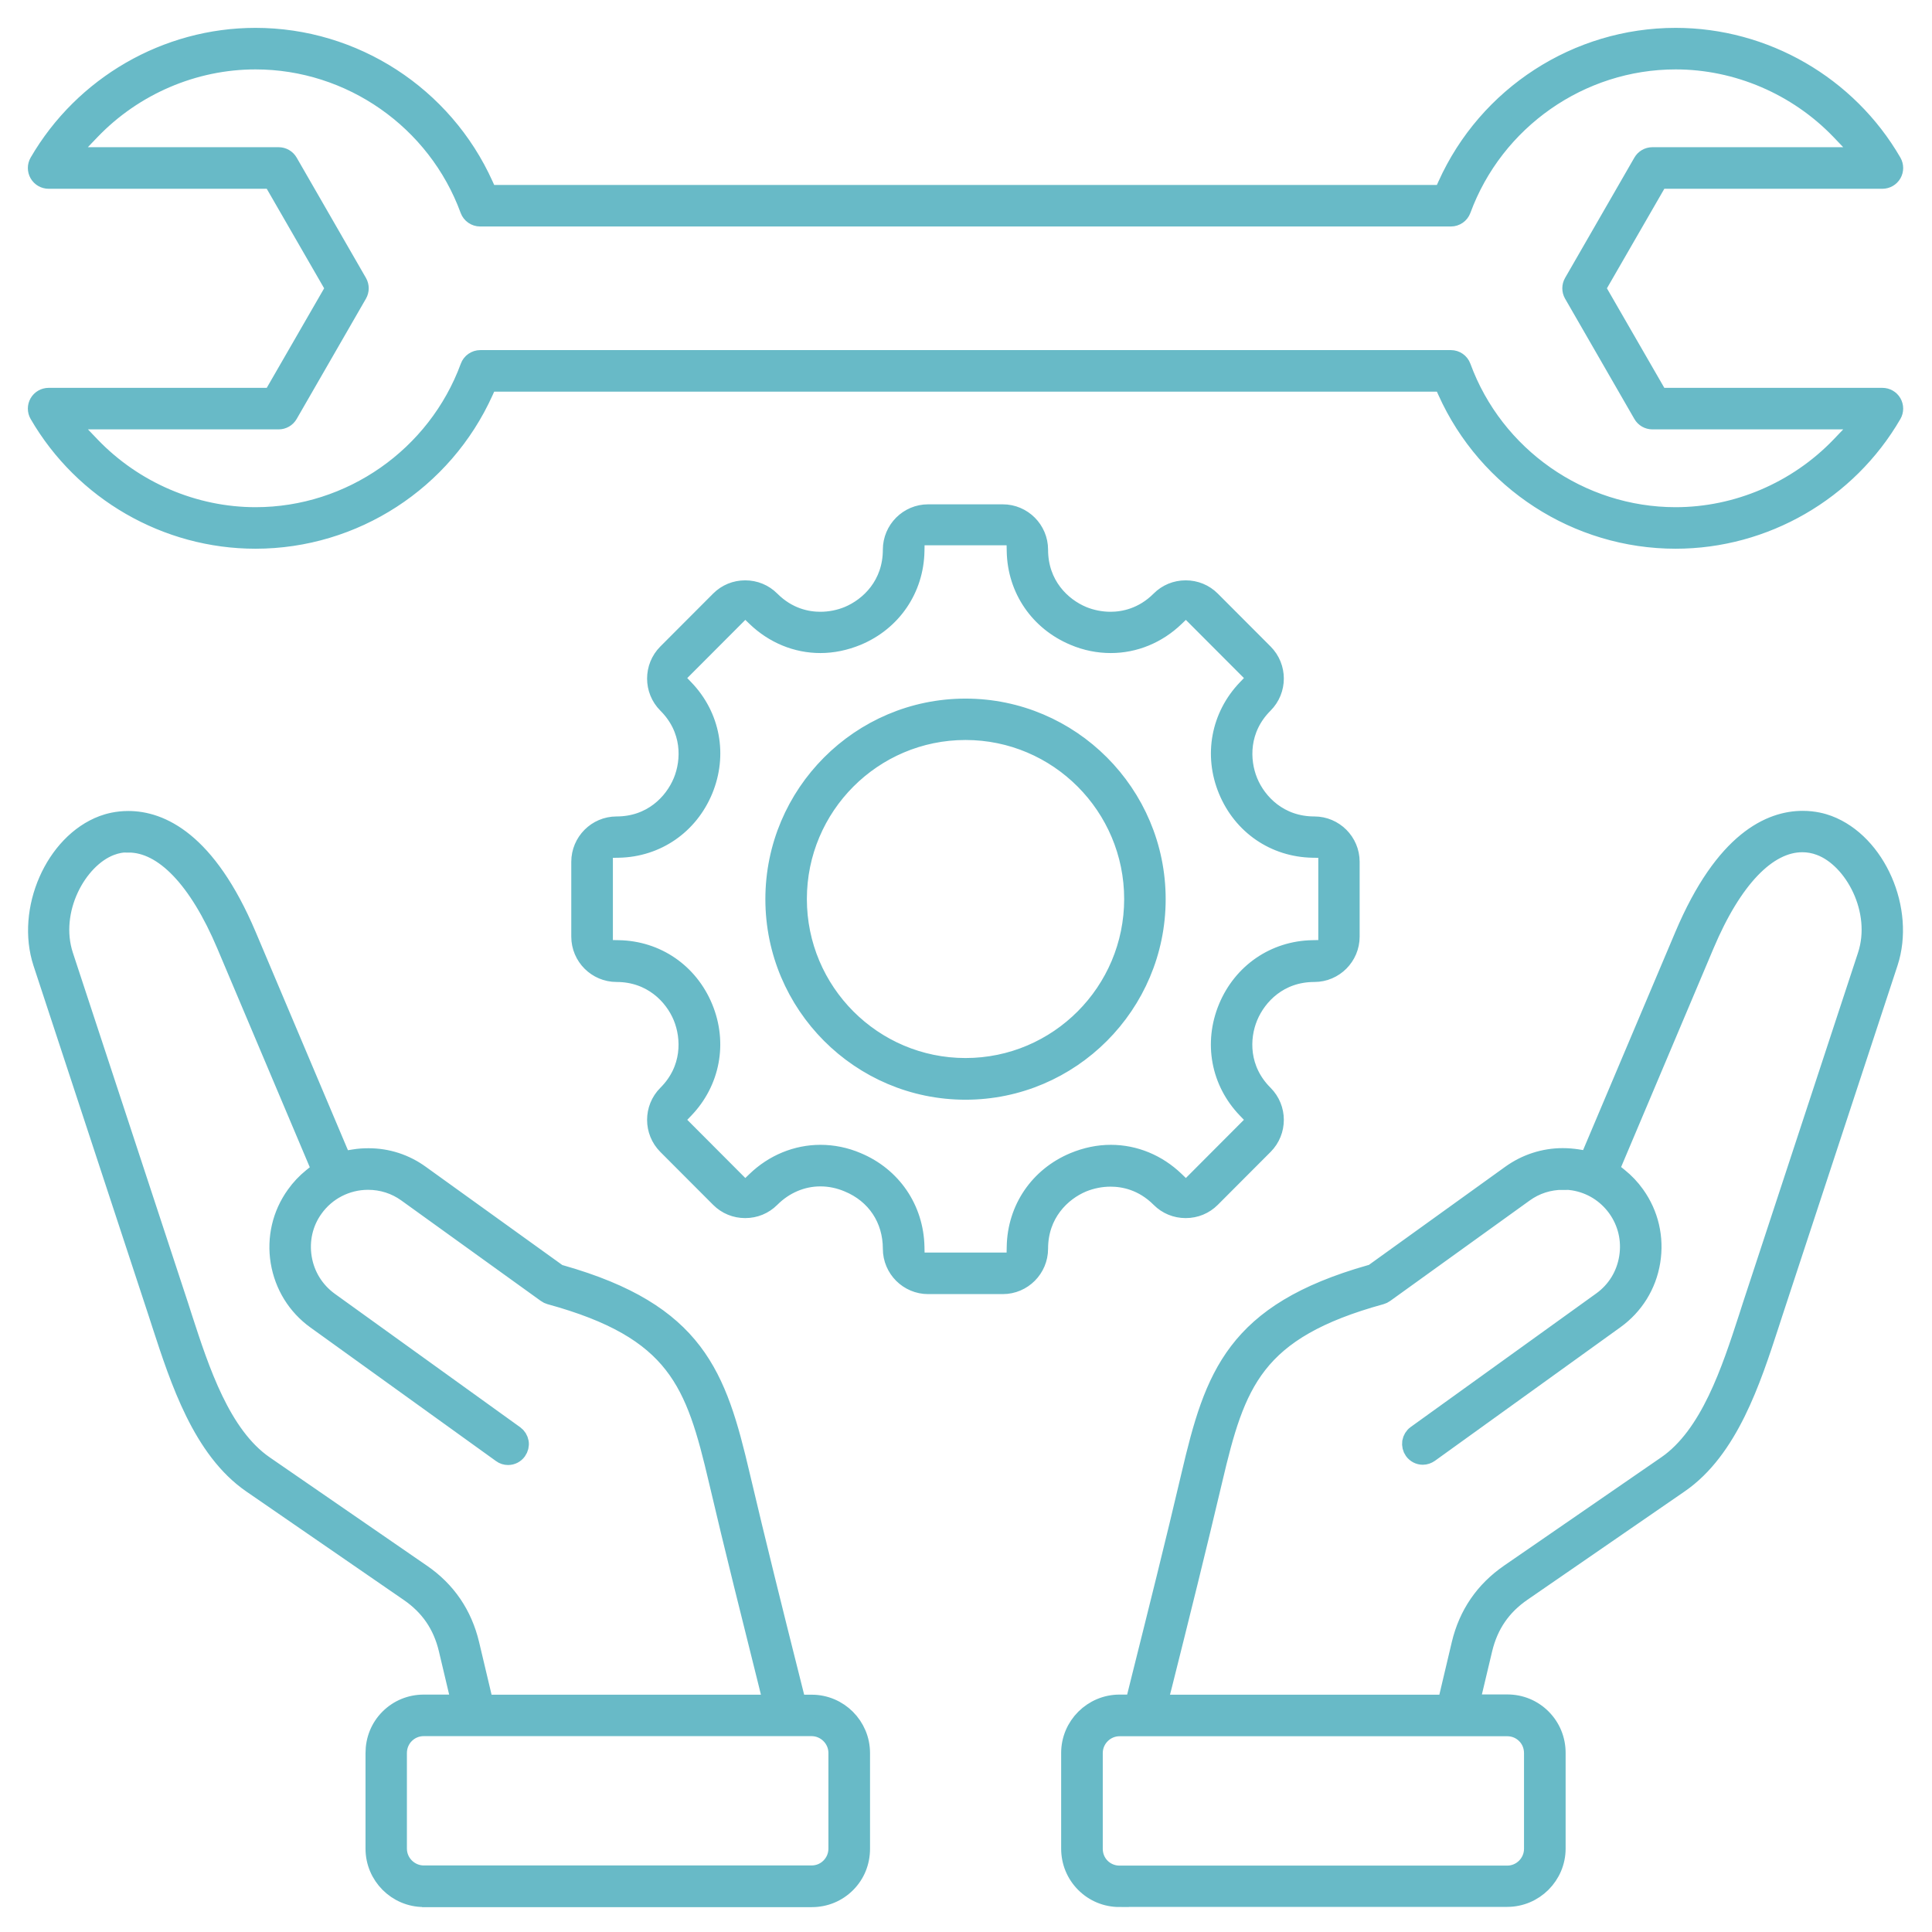 <svg width="52" height="52" viewBox="0 0 52 52" fill="none" xmlns="http://www.w3.org/2000/svg">
<path d="M11.407 51.078C10.68 51.078 10.088 50.485 10.088 49.757V47.184C10.088 46.827 10.221 46.496 10.47 46.246C10.72 45.996 11.05 45.86 11.407 45.86H12.405L12.057 44.391C11.902 43.736 11.557 43.232 11.003 42.853L6.773 39.939C5.436 39.019 4.831 37.153 4.342 35.656C4.309 35.553 4.276 35.45 4.243 35.35L1.14 25.916C0.674 24.495 1.464 22.688 2.767 22.199C2.914 22.144 3.153 22.078 3.454 22.078C4.313 22.078 5.565 22.615 6.652 25.183L9.211 31.236L9.53 31.185C9.659 31.163 9.791 31.155 9.92 31.155C10.423 31.155 10.904 31.31 11.315 31.608L15.027 34.279L15.097 34.298C18.735 35.332 19.305 37.025 19.933 39.7C20.366 41.54 20.828 43.394 21.28 45.19L21.449 45.863H21.849C22.576 45.863 23.167 46.456 23.167 47.184V49.757C23.167 50.113 23.035 50.445 22.785 50.695C22.536 50.945 22.205 51.081 21.849 51.081H11.414L11.407 51.078ZM11.407 46.478C11.216 46.478 11.04 46.551 10.907 46.684C10.775 46.816 10.702 46.993 10.702 47.184V49.757C10.702 50.143 11.021 50.459 11.407 50.459H21.842C22.033 50.459 22.209 50.386 22.341 50.253C22.473 50.121 22.547 49.944 22.547 49.753V47.181C22.547 46.794 22.227 46.478 21.842 46.478H11.407ZM3.461 22.688C3.296 22.688 3.134 22.718 2.98 22.777C2.084 23.115 1.324 24.503 1.724 25.721L4.827 35.155L4.926 35.464C5.385 36.874 5.954 38.629 7.118 39.431L11.348 42.346C12.024 42.809 12.46 43.453 12.651 44.252L13.033 45.863H20.799L20.671 45.341C20.223 43.545 19.756 41.691 19.323 39.84C18.706 37.216 18.225 35.799 14.803 34.861C14.766 34.85 14.733 34.835 14.704 34.813L10.948 32.108C10.643 31.888 10.283 31.774 9.905 31.774C9.328 31.774 8.785 32.053 8.451 32.521C8.172 32.907 8.065 33.382 8.142 33.856C8.22 34.331 8.477 34.743 8.862 35.023L13.856 38.618C13.922 38.666 13.966 38.736 13.981 38.82C13.995 38.901 13.973 38.982 13.925 39.052C13.867 39.133 13.775 39.181 13.676 39.181C13.61 39.181 13.551 39.163 13.496 39.122L8.502 35.527C7.981 35.152 7.639 34.596 7.533 33.959C7.43 33.323 7.577 32.686 7.952 32.164C8.08 31.983 8.231 31.825 8.399 31.689L8.642 31.494L6.079 25.43C5.334 23.667 4.405 22.696 3.461 22.696V22.688ZM30.133 51.078C29.776 51.078 29.446 50.941 29.196 50.691C28.947 50.441 28.811 50.11 28.811 49.753V47.181C28.811 46.452 29.406 45.86 30.133 45.86H30.533L30.702 45.179C31.15 43.387 31.616 41.532 32.046 39.696C32.673 37.021 33.243 35.328 36.881 34.294L36.951 34.276L40.663 31.604C41.074 31.31 41.559 31.152 42.062 31.152C42.191 31.152 42.319 31.163 42.444 31.181L42.763 31.233L45.323 25.18C46.41 22.611 47.661 22.074 48.521 22.074C48.822 22.074 49.06 22.14 49.207 22.195C50.511 22.685 51.3 24.491 50.834 25.912L47.731 35.347C47.698 35.446 47.665 35.549 47.632 35.652C47.144 37.15 46.538 39.015 45.202 39.935L40.972 42.85C40.417 43.232 40.076 43.733 39.918 44.388L39.569 45.856H40.568C40.924 45.856 41.254 45.992 41.504 46.242C41.754 46.493 41.889 46.824 41.889 47.181V49.753C41.889 50.481 41.295 51.074 40.568 51.074H30.133V51.078ZM30.133 46.481C29.747 46.481 29.431 46.798 29.431 47.184V49.757C29.431 49.948 29.501 50.124 29.633 50.257C29.765 50.389 29.942 50.463 30.133 50.463H40.568C40.953 50.463 41.269 50.147 41.269 49.76V47.188C41.269 46.997 41.199 46.82 41.067 46.688C40.935 46.555 40.759 46.481 40.568 46.481H30.133ZM42.066 31.774C41.691 31.774 41.331 31.888 41.027 32.108L37.27 34.813C37.241 34.835 37.208 34.85 37.171 34.861C33.749 35.803 33.268 37.216 32.651 39.84C32.218 41.676 31.756 43.534 31.304 45.334L31.168 45.863H38.938L39.319 44.252C39.51 43.453 39.947 42.813 40.623 42.346L44.853 39.431C46.017 38.629 46.586 36.874 47.045 35.464L47.144 35.155L50.246 25.721C50.647 24.503 49.887 23.111 48.991 22.777C48.837 22.718 48.675 22.688 48.51 22.688C47.566 22.688 46.637 23.66 45.892 25.422L43.329 31.487L43.571 31.682C43.74 31.818 43.891 31.976 44.019 32.156C44.394 32.679 44.541 33.315 44.438 33.952C44.335 34.589 43.99 35.144 43.468 35.52L38.475 39.115C38.423 39.151 38.361 39.174 38.295 39.174C38.196 39.174 38.104 39.126 38.045 39.045C37.998 38.979 37.979 38.898 37.99 38.813C38.005 38.732 38.049 38.658 38.115 38.611L43.109 35.016C43.498 34.736 43.751 34.324 43.828 33.849C43.905 33.374 43.795 32.903 43.516 32.513C43.237 32.127 42.826 31.869 42.352 31.792C42.253 31.777 42.154 31.766 42.058 31.766L42.066 31.774ZM24.981 34.581C24.449 34.581 24.012 34.147 24.012 33.61C24.012 32.808 23.571 32.142 22.829 31.836C22.584 31.733 22.334 31.682 22.08 31.682C21.585 31.682 21.111 31.884 20.744 32.252C20.56 32.436 20.318 32.535 20.057 32.535C19.797 32.535 19.554 32.436 19.371 32.252L17.95 30.828C17.572 30.449 17.572 29.834 17.95 29.455C18.618 28.789 18.6 27.936 18.365 27.365C18.13 26.795 17.538 26.18 16.595 26.18C16.062 26.18 15.626 25.746 15.626 25.209V23.196C15.626 22.663 16.059 22.225 16.595 22.225C17.538 22.225 18.126 21.614 18.365 21.04C18.603 20.466 18.618 19.616 17.95 18.95C17.572 18.571 17.572 17.956 17.95 17.577L19.371 16.153C19.554 15.969 19.797 15.87 20.057 15.87C20.318 15.87 20.56 15.969 20.744 16.153C21.21 16.62 21.728 16.716 22.08 16.716C22.337 16.716 22.595 16.665 22.829 16.569C23.402 16.33 24.012 15.741 24.012 14.795C24.012 14.262 24.445 13.824 24.981 13.824H26.99C27.522 13.824 27.959 14.258 27.959 14.795C27.959 15.741 28.568 16.33 29.141 16.569C29.376 16.665 29.633 16.716 29.89 16.716C30.243 16.716 30.764 16.617 31.227 16.153C31.41 15.969 31.653 15.87 31.913 15.87C32.174 15.87 32.416 15.969 32.6 16.153L34.021 17.577C34.399 17.956 34.399 18.571 34.021 18.95C33.353 19.616 33.371 20.47 33.606 21.04C33.841 21.61 34.432 22.225 35.376 22.225C35.908 22.225 36.345 22.659 36.345 23.196V25.209C36.345 25.742 35.912 26.18 35.376 26.18C34.432 26.18 33.845 26.791 33.606 27.365C33.367 27.939 33.353 28.789 34.021 29.455C34.399 29.834 34.399 30.449 34.021 30.828L32.6 32.252C32.416 32.436 32.174 32.535 31.913 32.535C31.653 32.535 31.41 32.436 31.227 32.252C30.761 31.785 30.243 31.689 29.89 31.689C29.633 31.689 29.376 31.741 29.141 31.836C28.568 32.075 27.959 32.664 27.959 33.61C27.959 34.143 27.526 34.581 26.99 34.581H24.981ZM22.08 31.063C22.415 31.063 22.749 31.13 23.068 31.266C24.012 31.66 24.61 32.535 24.632 33.558L24.64 33.963H27.338L27.346 33.558C27.364 32.535 27.963 31.66 28.91 31.266C29.233 31.133 29.564 31.063 29.898 31.063C30.54 31.063 31.153 31.317 31.631 31.777L31.921 32.057L33.83 30.143L33.551 29.853C32.842 29.117 32.648 28.072 33.041 27.122C33.434 26.177 34.307 25.573 35.328 25.555L35.732 25.547V22.843L35.328 22.836C34.307 22.817 33.434 22.217 33.041 21.268C32.648 20.322 32.846 19.274 33.551 18.538L33.83 18.247L31.921 16.334L31.631 16.613C31.153 17.073 30.54 17.327 29.898 17.327C29.564 17.327 29.229 17.261 28.91 17.125C27.966 16.731 27.364 15.855 27.346 14.832L27.338 14.427H24.64L24.632 14.832C24.614 15.851 24.015 16.731 23.068 17.125C22.745 17.257 22.415 17.327 22.08 17.327C21.438 17.327 20.825 17.073 20.347 16.613L20.057 16.334L18.148 18.247L18.427 18.538C19.136 19.274 19.33 20.319 18.937 21.268C18.544 22.214 17.671 22.817 16.65 22.836L16.246 22.843V25.547L16.65 25.555C17.671 25.573 18.544 26.173 18.937 27.122C19.33 28.072 19.132 29.117 18.427 29.853L18.148 30.143L20.057 32.057L20.347 31.777C20.825 31.317 21.442 31.063 22.084 31.063H22.08ZM25.987 29.349C23.153 29.349 20.85 27.038 20.85 24.201C20.85 21.364 23.156 19.053 25.987 19.053C28.818 19.053 31.124 21.364 31.124 24.201C31.124 27.038 28.818 29.349 25.987 29.349ZM25.987 19.667C23.494 19.667 21.467 21.698 21.467 24.197C21.467 26.696 23.494 28.727 25.987 28.727C28.48 28.727 30.507 26.696 30.507 24.197C30.507 21.698 28.48 19.667 25.987 19.667ZM45.099 14.519C42.451 14.519 40.035 12.956 38.945 10.534L38.835 10.291H13.14L13.03 10.534C11.939 12.956 9.523 14.519 6.876 14.519C4.482 14.519 2.246 13.231 1.041 11.152C0.986 11.057 0.986 10.939 1.041 10.843C1.096 10.748 1.199 10.689 1.309 10.689H7.324L9.013 7.76L7.324 4.831H1.309C1.199 4.831 1.096 4.772 1.041 4.676C0.986 4.58 0.986 4.463 1.041 4.367C2.246 2.292 4.482 1 6.876 1C9.523 1 11.939 2.564 13.03 4.985L13.14 5.228H38.835L38.945 4.985C40.035 2.564 42.451 1 45.099 1C47.493 1 49.729 2.288 50.933 4.367C50.988 4.463 50.988 4.58 50.933 4.676C50.878 4.772 50.775 4.831 50.665 4.831H44.651L42.962 7.76L44.651 10.689H50.665C50.775 10.689 50.878 10.748 50.933 10.843C50.988 10.939 50.988 11.057 50.933 11.152C49.729 13.228 47.493 14.519 45.099 14.519ZM39.051 9.673C39.18 9.673 39.297 9.754 39.341 9.876C40.223 12.282 42.536 13.901 45.099 13.901C46.758 13.901 48.37 13.209 49.527 12.006L50.195 11.307H44.474C44.364 11.307 44.261 11.248 44.206 11.152L42.341 7.914C42.286 7.819 42.286 7.701 42.341 7.605L44.206 4.367C44.261 4.271 44.364 4.212 44.474 4.212H50.195L49.527 3.513C48.37 2.31 46.758 1.618 45.099 1.618C42.539 1.618 40.226 3.237 39.341 5.644C39.297 5.765 39.18 5.846 39.051 5.846H12.923C12.795 5.846 12.677 5.765 12.633 5.644C11.752 3.237 9.439 1.618 6.876 1.618C5.216 1.618 3.604 2.31 2.448 3.513L1.779 4.212H7.5C7.61 4.212 7.713 4.271 7.768 4.367L9.633 7.605C9.688 7.701 9.688 7.819 9.633 7.914L7.768 11.152C7.713 11.248 7.61 11.307 7.5 11.307H1.783L2.451 12.006C3.608 13.209 5.22 13.901 6.879 13.901C9.439 13.901 11.752 12.282 12.637 9.876C12.681 9.754 12.798 9.673 12.927 9.673H39.055H39.051Z" fill="#68BAC7" stroke="#68BAC7" stroke-width="0.5"/>
</svg>
